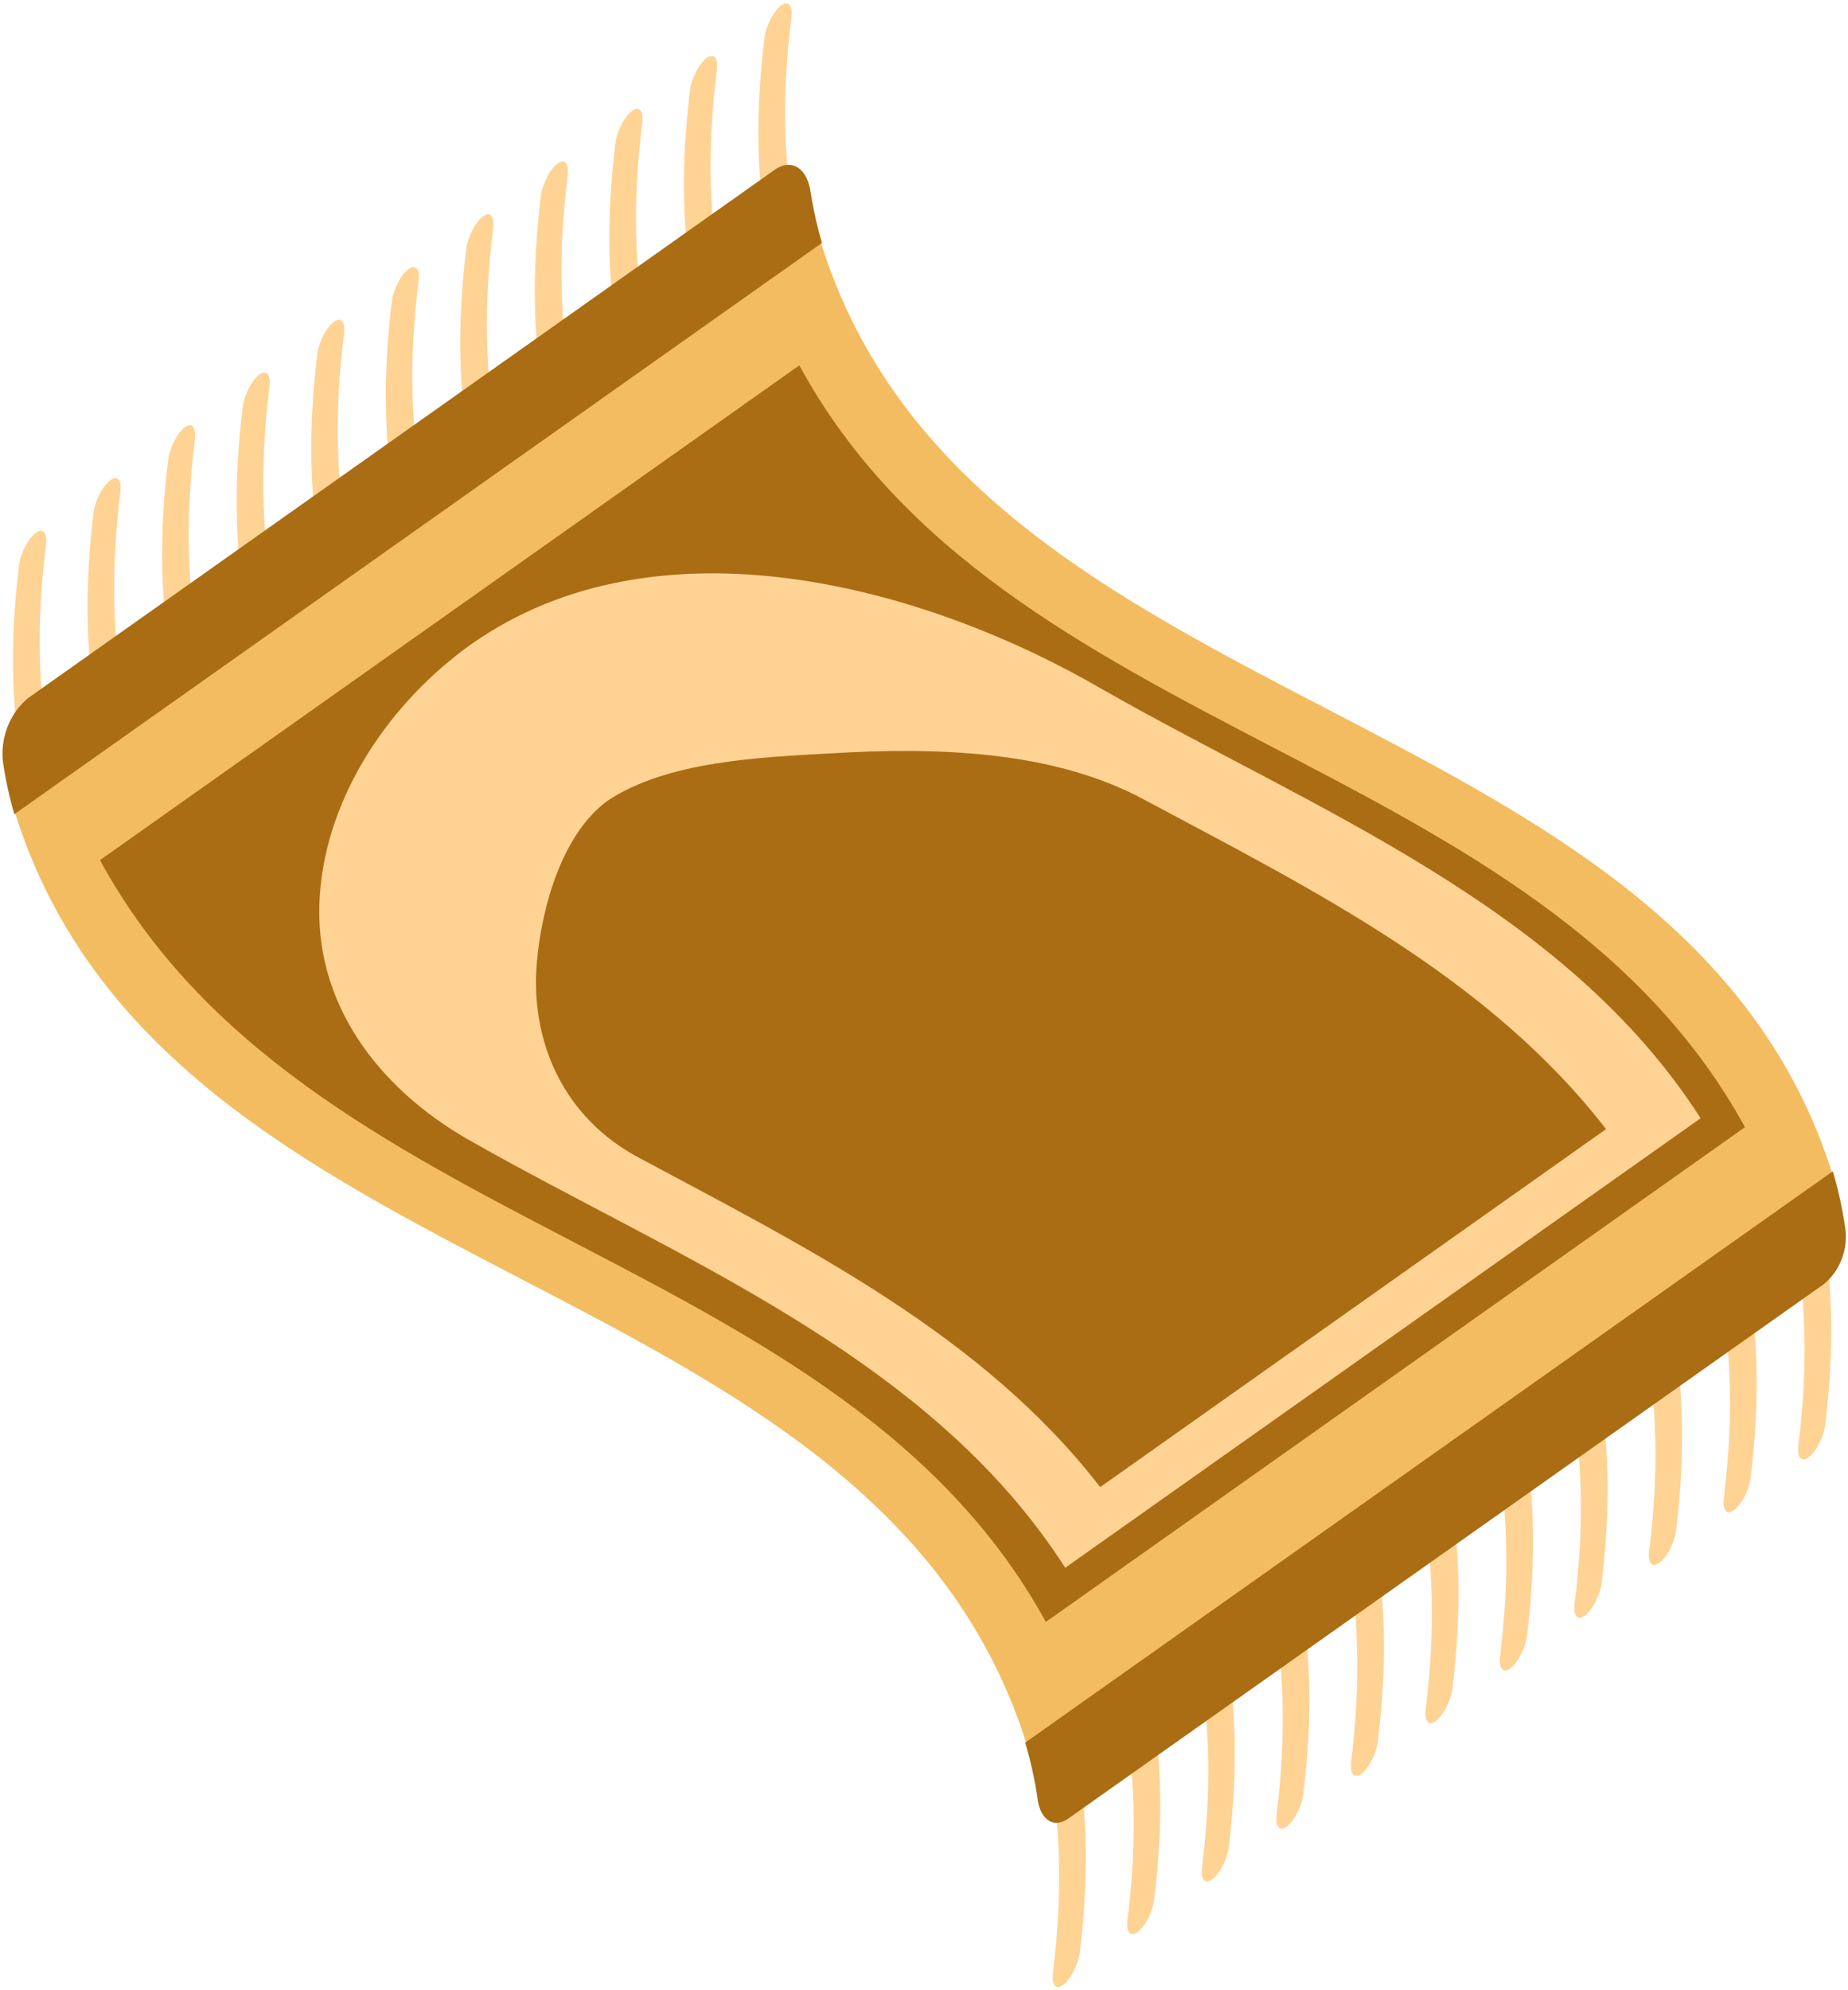 <?xml version="1.0" encoding="UTF-8"?>
<!DOCTYPE svg PUBLIC '-//W3C//DTD SVG 1.0//EN'
          'http://www.w3.org/TR/2001/REC-SVG-20010904/DTD/svg10.dtd'>
<svg height="915.2" preserveAspectRatio="xMidYMid meet" version="1.0" viewBox="75.5 43.0 850.1 915.2" width="850.1" xmlns="http://www.w3.org/2000/svg" xmlns:xlink="http://www.w3.org/1999/xlink" zoomAndPan="magnify"
><g data-name="Layer 3"
  ><g id="change1_1"
    ><path d="M564.4,955.8h0c-3.4,2.4-5.3-.4-4.5-6,4.3-35,4.1-68.5-3.4-103-1.1-4.3.7-9.7,4.1-12h0c3.4-2.4,7.1-1,8.2,3.4,7.5,34.4,7.6,67.9,3.4,102.9C571.3,946.7,567.8,953.4,564.4,955.8Z" fill="#ffd394"
    /></g
    ><g id="change1_2"
    ><path d="M598.7,931.5h0c-3.4,2.4-5.3-.4-4.5-6,4.3-34.9,4.1-68.5-3.4-102.9-1.1-4.4.7-9.7,4.1-12.1h0c3.3-2.4,7.1-.9,8.1,3.4,7.5,34.5,7.7,68,3.4,102.9C605.6,922.5,602.1,929.1,598.7,931.5Z" fill="#ffd394"
    /></g
    ><g id="change1_3"
    ><path d="M633,907.3h0c-3.4,2.4-5.3-.4-4.5-6.1,4.3-34.9,4.1-68.4-3.4-102.9-1.1-4.3.7-9.7,4.1-12h0c3.3-2.4,7.1-1,8.1,3.4,7.5,34.4,7.7,67.9,3.4,102.9C639.9,898.2,636.4,904.9,633,907.3Z" fill="#ffd394"
    /></g
    ><g id="change1_4"
    ><path d="M667.3,883h0c-3.4,2.4-5.3-.4-4.5-6,4.2-34.9,4.1-68.5-3.4-102.9-1.1-4.4.7-9.7,4-12.1h0c3.4-2.4,7.2-.9,8.2,3.4,7.5,34.5,7.7,68,3.4,102.9C674.2,874,670.6,880.6,667.3,883Z" fill="#ffd394"
    /></g
    ><g id="change1_5"
    ><path d="M701.6,858.8h0c-3.4,2.3-5.3-.4-4.5-6.1,4.2-34.9,4.1-68.4-3.4-102.9-1.1-4.3.7-9.7,4-12h0c3.4-2.4,7.2-1,8.2,3.4,7.5,34.4,7.7,67.9,3.4,102.9C708.5,849.7,704.9,856.4,701.6,858.8Z" fill="#ffd394"
    /></g
    ><g id="change1_6"
    ><path d="M735.8,834.5h0c-3.3,2.4-5.3-.4-4.4-6,4.2-35,4.1-68.5-3.4-102.9-1.1-4.4.6-9.7,4-12.1h0c3.4-2.4,7.1-.9,8.2,3.4,7.5,34.5,7.7,68,3.4,102.9C742.8,825.5,739.2,832.1,735.8,834.5Z" fill="#ffd394"
    /></g
    ><g id="change1_7"
    ><path d="M770.1,810.3h0c-3.3,2.3-5.3-.4-4.5-6.1,4.3-34.9,4.1-68.4-3.4-102.9-1-4.3.7-9.7,4.1-12.1h0c3.4-2.3,7.1-.9,8.2,3.5,7.5,34.4,7.7,67.9,3.4,102.9C777.1,801.2,773.5,807.9,770.1,810.3Z" fill="#ffd394"
    /></g
    ><g id="change1_8"
    ><path d="M804.4,786h0c-3.4,2.4-5.3-.4-4.5-6,4.3-35,4.1-68.5-3.4-102.9-1-4.4.7-9.7,4.1-12.1h0c3.4-2.4,7.1-.9,8.2,3.4,7.5,34.5,7.7,68,3.4,102.9C811.4,777,807.8,783.6,804.4,786Z" fill="#ffd394"
    /></g
    ><g id="change1_9"
    ><path d="M838.7,761.7h0c-3.4,2.4-5.3-.3-4.5-6,4.3-34.9,4.1-68.4-3.4-102.9-1-4.3.7-9.7,4.1-12.1h0c3.4-2.3,7.1-.9,8.2,3.4,7.5,34.5,7.6,68,3.4,103C845.7,752.7,842.1,759.4,838.7,761.7Z" fill="#ffd394"
    /></g
    ><g id="change1_10"
    ><path d="M873,737.5h0c-3.4,2.4-5.3-.4-4.5-6,4.3-35,4.1-68.5-3.4-102.9-1-4.4.7-9.7,4.1-12.1h0c3.4-2.4,7.1-.9,8.2,3.4,7.5,34.5,7.6,68,3.4,102.9C880,728.5,876.4,735.1,873,737.5Z" fill="#ffd394"
    /></g
    ><g id="change1_11"
    ><path d="M907.3,713.2h0c-3.4,2.4-5.3-.3-4.5-6,4.3-34.9,4.1-68.4-3.4-102.9-1.1-4.3.7-9.7,4.1-12.1h0c3.4-2.4,7.1-.9,8.2,3.4,7.5,34.5,7.6,68,3.4,103C914.2,704.2,910.7,710.9,907.3,713.2Z" fill="#ffd394"
    /></g
    ><g id="change1_12"
    ><path d="M95.9,408.9h0c-3.4,2.4-7.1.9-8.2-3.4-7.5-34.5-7.7-68-3.4-102.9.8-5.7,4.4-12.3,7.8-14.7h0c3.3-2.4,5.3.4,4.5,6-4.3,35-4.2,68.5,3.4,102.9C101,401.2,99.3,406.5,95.9,408.9Z" fill="#ffd394"
    /></g
    ><g id="change1_13"
    ><path d="M130.2,384.7h0c-3.4,2.4-7.1.9-8.2-3.4-7.5-34.5-7.7-68-3.4-103,.8-5.6,4.4-12.2,7.8-14.6h0c3.3-2.4,5.3.3,4.4,6-4.2,34.9-4.1,68.4,3.4,102.9C135.3,376.9,133.6,382.3,130.2,384.7Z" fill="#ffd394"
    /></g
    ><g id="change1_14"
    ><path d="M164.5,360.4h0c-3.4,2.4-7.1.9-8.2-3.4-7.5-34.5-7.7-68-3.4-102.9.8-5.7,4.4-12.3,7.7-14.7h0c3.4-2.4,5.3.4,4.5,6-4.2,35-4.1,68.4,3.4,102.9C169.6,352.7,167.8,358,164.5,360.4Z" fill="#ffd394"
    /></g
    ><g id="change1_15"
    ><path d="M198.8,336.2h0c-3.4,2.4-7.2.9-8.2-3.4-7.5-34.5-7.7-68-3.4-103,.8-5.6,4.4-12.3,7.7-14.6h0c3.4-2.4,5.3.3,4.5,6-4.2,34.9-4.1,68.4,3.4,102.9C203.9,328.4,202.1,333.8,198.8,336.2Z" fill="#ffd394"
    /></g
    ><g id="change1_16"
    ><path d="M233,311.9h0c-3.3,2.4-7.1.9-8.1-3.4-7.5-34.5-7.7-68-3.4-102.9.8-5.7,4.3-12.3,7.7-14.7h0c3.4-2.4,5.3.4,4.5,6-4.3,35-4.1,68.4,3.4,102.9C238.2,304.2,236.4,309.5,233,311.9Z" fill="#ffd394"
    /></g
    ><g id="change1_17"
    ><path d="M267.3,287.7h0c-3.3,2.3-7.1.9-8.1-3.4-7.5-34.5-7.7-68-3.4-103,.8-5.6,4.3-12.3,7.7-14.6h0c3.4-2.4,5.3.3,4.5,6-4.3,34.9-4.1,68.4,3.4,102.9C272.5,279.9,270.7,285.3,267.3,287.7Z" fill="#ffd394"
    /></g
    ><g id="change1_18"
    ><path d="M301.6,263.4h0c-3.4,2.4-7.1.9-8.1-3.4-7.6-34.5-7.7-68-3.5-102.9.9-5.7,4.4-12.3,7.8-14.7h0c3.4-2.4,5.3.4,4.5,6-4.3,35-4.1,68.4,3.4,102.9C306.8,255.7,305,261,301.6,263.4Z" fill="#ffd394"
    /></g
    ><g id="change1_19"
    ><path d="M335.9,239.2h0c-3.4,2.3-7.1.9-8.2-3.5-7.5-34.5-7.6-67.9-3.4-102.9.9-5.6,4.4-12.3,7.8-14.7h0c3.4-2.3,5.3.4,4.5,6.1-4.3,34.9-4.1,68.4,3.4,102.9C341.1,231.4,339.3,236.8,335.9,239.2Z" fill="#ffd394"
    /></g
    ><g id="change1_20"
    ><path d="M370.2,214.9h0c-3.4,2.4-7.1.9-8.2-3.4-7.5-34.5-7.6-68-3.4-102.9.8-5.7,4.4-12.3,7.8-14.7h0c3.4-2.4,5.3.4,4.5,6-4.3,35-4.1,68.4,3.4,102.9C375.3,207.2,373.6,212.5,370.2,214.9Z" fill="#ffd394"
    /></g
    ><g id="change1_21"
    ><path d="M404.5,190.6h0c-3.4,2.4-7.1,1-8.2-3.4-7.5-34.5-7.6-67.9-3.4-102.9.8-5.6,4.4-12.3,7.8-14.7h0c3.4-2.3,5.3.4,4.5,6.1-4.3,34.9-4.1,68.4,3.4,102.9C409.6,182.9,407.9,188.3,404.5,190.6Z" fill="#ffd394"
    /></g
    ><g id="change1_22"
    ><path d="M438.8,166.4h0c-3.4,2.4-7.1.9-8.2-3.4-7.5-34.5-7.7-68-3.4-102.9.8-5.7,4.4-12.3,7.8-14.7h0c3.4-2.4,5.3.4,4.5,6-4.3,35-4.1,68.4,3.4,102.9C443.9,158.7,442.2,164,438.8,166.4Z" fill="#ffd394"
    /></g
    ><g id="change2_1"
    ><path d="M918.6,583.4,547.9,845.5C478.3,622.3,152,639.8,82.4,416.6L453.1,154.5C522.7,377.7,849,360.2,918.6,583.4Z" fill="#f3bc60"
    /></g
    ><g id="change3_1"
    ><path d="M878.2,561.3,556.6,788.8c-94.8-172.7-341-177.1-435.1-350.3L443.2,211C537.3,384.2,783.5,388.6,878.2,561.3Z" fill="#aa6d13"
    /></g
    ><g id="change1_23"
    ><path d="M292.6,339h0c-37.3,26.4-66.9,69.4-70,115.9-3.3,49.2,27,88.4,68.1,112,96.8,55.1,212.3,99.4,274.8,197L857.8,557.2c-62.5-97.6-178-141.9-274.8-197C500,311.8,377.9,279.2,292.6,339Z" fill="#ffd394"
    /></g
    ><g id="change3_2"
    ><path d="M354.7,411.4h0c-20.9,15.5-30,49.2-32.2,73.6-3.4,37.8,13,72.4,47,90.4,76.7,41.1,157.7,81.1,212.1,151.4L814.3,562.2c-54.4-70.3-135.4-110.3-212.1-151.3-42.6-23.2-97.2-24.3-144.4-21.5C425.9,391.2,382.3,392.8,354.7,411.4Z" fill="#aa6d13"
    /></g
    ><g id="change3_3"
    ><path d="M453.6,154.7,82.1,417.4a179.2,179.2,0,0,1-5.2-23.8c-1.4-11.1,3.1-22.9,11.8-29.8l343-242.6c7.8-5.6,14.9-1,16.6,9.6A194.1,194.1,0,0,0,453.6,154.7Z" fill="#aa6d13"
    /></g
    ><g id="change3_4"
    ><path d="M914.3,633.6,567.1,879.1c-6.7,4.8-12.7.9-14.2-8.2a181.3,181.3,0,0,0-5.8-26.6L918.6,581.6a181.3,181.3,0,0,1,5.8,26.6C925.6,617.6,921.8,627.7,914.3,633.6Z" fill="#aa6d13"
    /></g
  ></g
></svg
>
